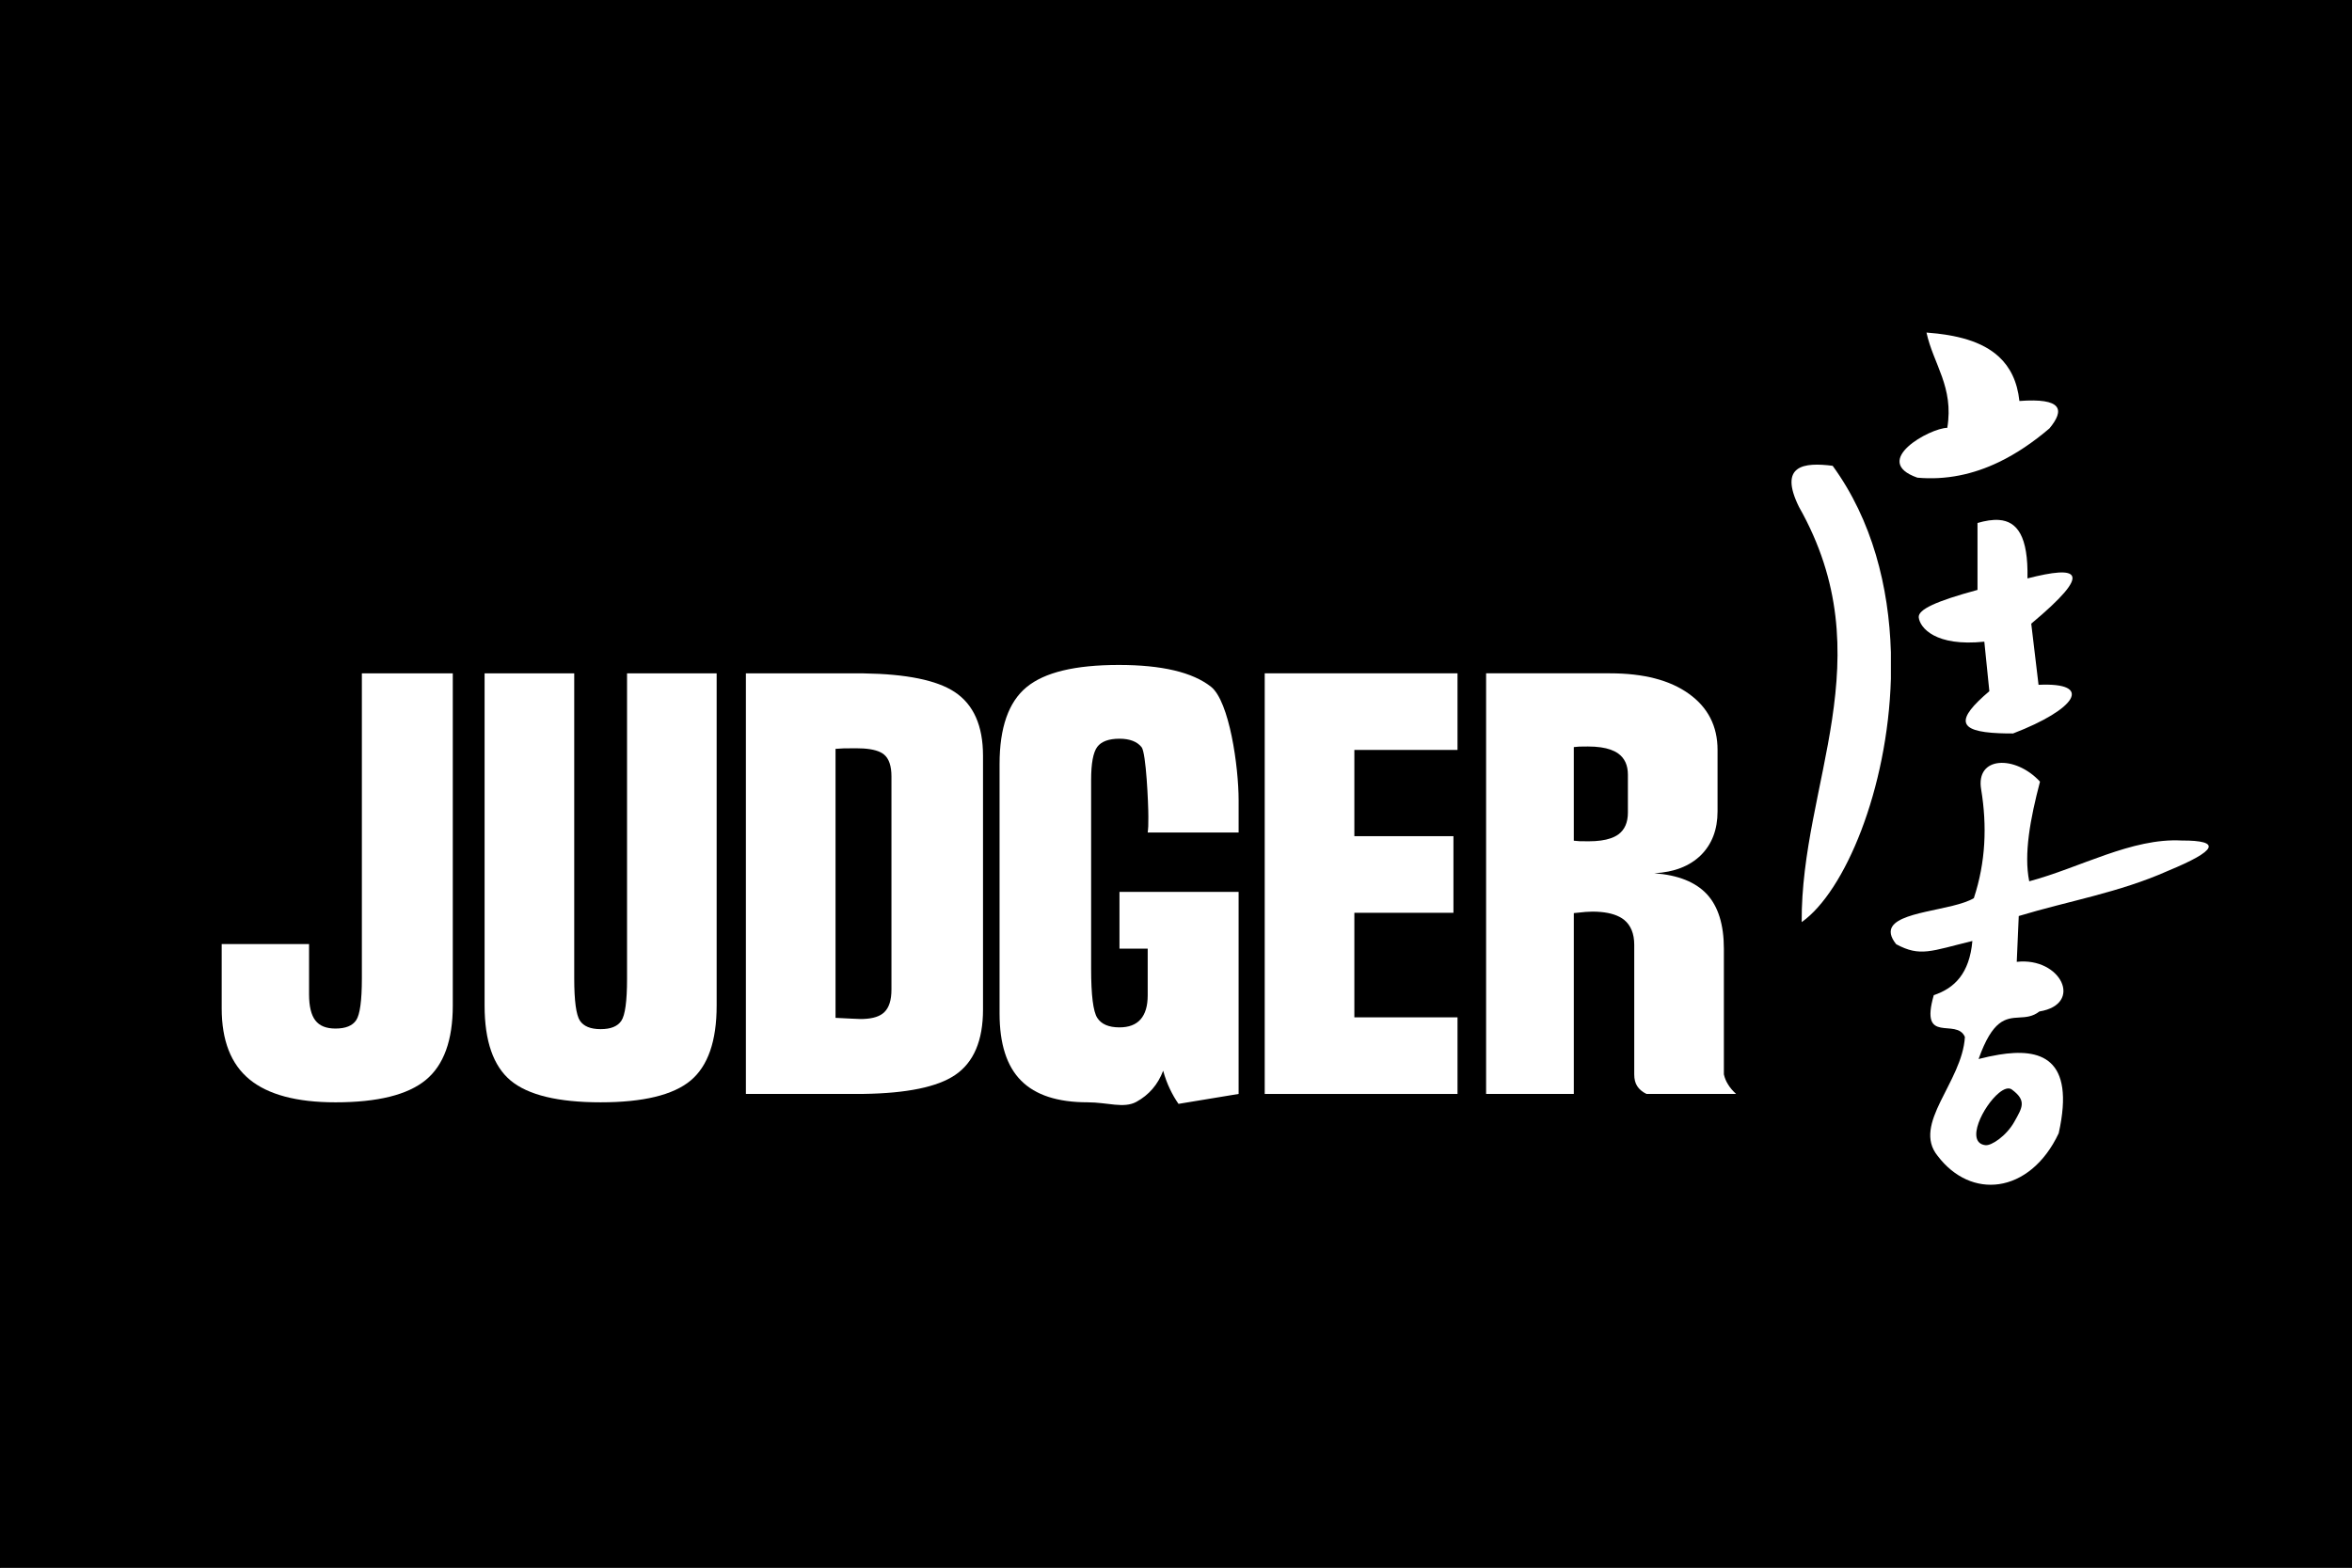 <?xml version="1.0" encoding="utf-8"?>
<!-- Generator: Adobe Illustrator 16.0.0, SVG Export Plug-In . SVG Version: 6.00 Build 0)  -->
<!DOCTYPE svg PUBLIC "-//W3C//DTD SVG 1.1//EN" "http://www.w3.org/Graphics/SVG/1.1/DTD/svg11.dtd">
<svg version="1.1" id="图层_1" xmlns="http://www.w3.org/2000/svg" xmlns:xlink="http://www.w3.org/1999/xlink" x="0px" y="0px"
	 width="540px" height="360px" viewBox="0 0 540 360" enable-background="new 0 0 540 360" xml:space="preserve">
<rect x="0" y="0" width="540" height="360" fill="#808080" stroke="none"/>
<rect fill-rule="evenodd" clip-rule="evenodd" stroke="#000000" stroke-width="0.216" stroke-miterlimit="22.926" width="540" height="360"/>
<g>
	<path fill="#FFFFFF" d="M440.216,109.692c6.581,0.582,12.807-0.736,18.742-3.594c3.982-1.917,7.838-4.528,11.585-7.724
		c3.556-4.301,2.925-7.023-6.903-6.292c-0.485-4.514-2.152-7.78-4.682-10.132c-3.892-3.618-9.823-5.074-16.653-5.584
		c1.589,7.293,6.321,12.49,4.778,21.88C443.122,98.289,429.33,105.875,440.216,109.692z"/>
	<path fill="#FFFFFF" d="M434.135,149.795c-0.444-15.059-4.287-30.34-13.37-42.828c-6.553-0.838-12.479-0.207-7.737,9.43
		c19.659,34.718,0.418,63.565,0.626,95.351c9.932-7.021,19.741-30.555,20.481-55.892V149.795z"/>
	<path fill="#FFFFFF" d="M458.958,119.404c-1.467-0.11-3.129,0.167-4.94,0.694v15.368c-9.533,2.588-13.697,4.506-13.489,6.329
		c0.273,2.353,3.82,6.735,15.055,5.556l1.155,11.373c-7.717,6.548-7.395,9.245,2.22,9.651c0.981,0.042,2.053,0.06,3.225,0.056
		c14.469-5.544,18.65-11.783,5.849-11.171l-1.676-14.041c14.46-12.096,10.899-13.398-0.867-10.394
		C465.697,123.154,463.137,119.714,458.958,119.404z"/>
	<path fill="#FFFFFF" d="M500.893,193.014c-11.449-0.624-23.328,6.245-34.996,9.366c-1.271-6.226,0.214-14.3,2.471-22.884
		c-2.843-3.082-6.57-4.555-9.409-4.285c-2.829,0.267-4.772,2.262-4.092,6.125c1.354,8.311,1.049,16.614-1.689,24.919
		c-4.919,2.917-18.129,2.965-19.042,7.271c-0.063,0.304-0.063,0.629,0,0.978c0.127,0.68,0.509,1.447,1.213,2.326
		c5.535,2.982,7.992,1.56,17.493-0.745c-0.654,7.457-4.114,10.865-8.86,12.438c-3.338,11.571,5.2,5.078,7.144,9.601
		c-0.617,10.43-12.234,19.975-6.253,27.321c3.851,5.063,9.037,7.213,14.087,6.482c5.272-0.766,10.395-4.669,13.7-11.687
		c3.894-17.458-4.331-19.576-13.7-18.051c-1.549,0.252-3.129,0.604-4.691,1.002c1.604-4.534,3.161-6.874,4.691-8.101
		c3.124-2.497,6.148-0.378,9.269-2.816c10.209-1.676,4.96-12.523-5.2-11.398l0.46-10.522c11.425-3.462,23.073-5.376,34.277-10.38
		C509.063,195.307,510.106,192.984,500.893,193.014z M458.958,250.962c1.131-0.923,2.207-1.313,2.942-0.768
		c3.488,2.577,2.38,4.168,0.586,7.385c-0.908,1.63-2.243,3.042-3.528,4.012c-1.244,0.942-2.435,1.471-3.134,1.386
		C451.124,262.388,455.325,253.927,458.958,250.962z"/>
	<path fill="#FFFFFF" d="M143.965,223.684v1.129c0,5.125-0.447,8.311-1.31,9.599c-0.861,1.287-2.439,1.918-4.755,1.918
		c-2.313,0-3.893-0.653-4.754-1.941c-0.862-1.31-1.308-4.539-1.308-9.711v-70.058h-20.579v76.29c0,8.154,1.998,13.89,5.99,17.231
		c3.994,3.32,10.893,4.991,20.651,4.991s16.659-1.671,20.652-4.991c3.995-3.342,5.987-9.077,5.987-17.231v-76.29h-20.573V223.684z"
		/>
	<path fill="#FFFFFF" d="M83.083,223.548v1.129c0,5.127-0.444,8.311-1.308,9.598c-0.861,1.287-2.438,1.919-4.755,1.919
		c-2.121,0-3.651-0.609-4.609-1.852c-0.96-1.241-1.454-3.253-1.454-6.028v-11.521H50.899v14.771c0,7.364,2.12,12.808,6.381,16.307
		c4.263,3.501,10.843,5.263,19.741,5.263c9.684,0,16.584-1.717,20.725-5.127c4.143-3.408,6.21-9.123,6.21-17.096v-76.29H83.083
		V223.548z"/>
	<path fill="#FFFFFF" d="M278.02,157.691c-4.233-3.327-11.288-4.993-21.145-4.993c-10.029,0-17.078,1.693-21.193,5.105
		c-4.115,3.387-6.189,9.282-6.189,17.661v57.274c0,6.979,1.652,12.128,4.955,15.425c3.302,3.32,8.378,4.968,15.254,4.968
		c4.583,0,8.305,1.485,11.214-0.112c2.882-1.585,4.927-3.954,6.137-7.14c0.417,1.537,0.945,2.934,1.551,4.2
		c0.6,1.263,1.258,2.394,1.973,3.411l13.799-2.279v-46.399h-27.352v13.024h6.479v10.745c0,2.418-0.542,4.248-1.626,5.49
		c-1.084,1.239-2.709,1.853-4.852,1.853c-2.465,0-4.166-0.724-5.102-2.19c-0.936-1.446-1.408-5.198-1.408-11.25v-43.386
		c0-3.793,0.472-6.323,1.408-7.587c0.937-1.24,2.637-1.875,5.102-1.875c2.341,0,4.047,0.651,5.076,1.943
		c1.04,1.305,1.553,12.953,1.553,15.957c0,0.927,0,1.65-0.024,2.193c-0.022,0.518-0.075,0.99-0.126,1.444h20.873v-7.41
		C284.375,176.043,282.26,161.023,278.02,157.691z"/>
	<path fill="#FFFFFF" d="M395.788,246.72v-28.842c0-5.557-1.309-9.732-3.896-12.534c-2.612-2.8-6.63-4.405-12.076-4.812
		c4.583-0.248,8.132-1.646,10.695-4.153c2.539-2.529,3.824-5.876,3.824-10.073v-14.094c0-5.465-2.199-9.756-6.583-12.895
		c-4.362-3.14-10.397-4.698-18.113-4.698h-2.093h-26.348v96.593h20.134v-41.531c1.209-0.136,2.119-0.227,2.711-0.272
		c0.591-0.045,1.109-0.068,1.554-0.068c0.686,0,1.336,0.027,1.949,0.085c2.304,0.209,4.075,0.811,5.322,1.79
		c1.553,1.266,2.338,3.188,2.338,5.736v29.769c0,1.104,0.225,2.007,0.69,2.707c0.445,0.701,1.16,1.313,2.121,1.785h20.579
		c-0.768-0.7-1.383-1.422-1.823-2.145C396.303,248.346,395.983,247.556,395.788,246.72z M373.753,186.574
		c0,2.302-0.74,3.976-2.191,5.038c-0.987,0.709-2.322,1.175-4.016,1.406c-0.848,0.118-1.786,0.175-2.812,0.175
		c-0.913,0-1.626,0-2.097-0.023c-0.493-0.022-0.909-0.067-1.306-0.112v-21.499c0.396-0.047,0.813-0.093,1.258-0.113
		c0.469-0.024,1.136-0.024,1.999-0.024c1.08,0,2.066,0.064,2.957,0.194c1.639,0.238,2.951,0.698,3.94,1.388
		c1.504,1.063,2.267,2.688,2.267,4.901V186.574z"/>
	<path fill="#FFFFFF" d="M219.188,158.909c-4.111-2.716-11.075-4.135-20.937-4.277c-0.546-0.008-1.1-0.012-1.665-0.012h-25.335
		v96.593h25.335c0.564,0,1.118-0.003,1.665-0.01c9.956-0.144,16.943-1.585,21.009-4.323c4.289-2.894,6.432-7.906,6.432-15.066
		v-58.269C225.691,166.656,223.523,161.776,219.188,158.909z M204.671,227.251c0,2.394-0.542,4.11-1.626,5.171
		c-0.993,0.97-2.578,1.486-4.794,1.569c-0.213,0.008-0.431,0.014-0.654,0.014c-0.147,0-0.863-0.023-2.167-0.091
		c-1.283-0.069-2.49-0.135-3.599-0.18v-61.771c0.565-0.046,1.21-0.091,1.872-0.112c0.665-0.021,1.629-0.021,2.884-0.021
		c0.59,0,1.146,0.017,1.665,0.051c2.193,0.147,3.756,0.604,4.693,1.37c1.159,0.947,1.727,2.643,1.727,5.058V227.251z"/>
	<polygon fill="#FFFFFF" points="290.371,251.212 334.634,251.212 334.634,233.62 310.95,233.62 310.95,209.612 333.698,209.612 
		333.698,192.017 310.95,192.017 310.95,172.212 334.634,172.212 334.634,154.619 290.371,154.619 	"/>
</g>
</svg>
